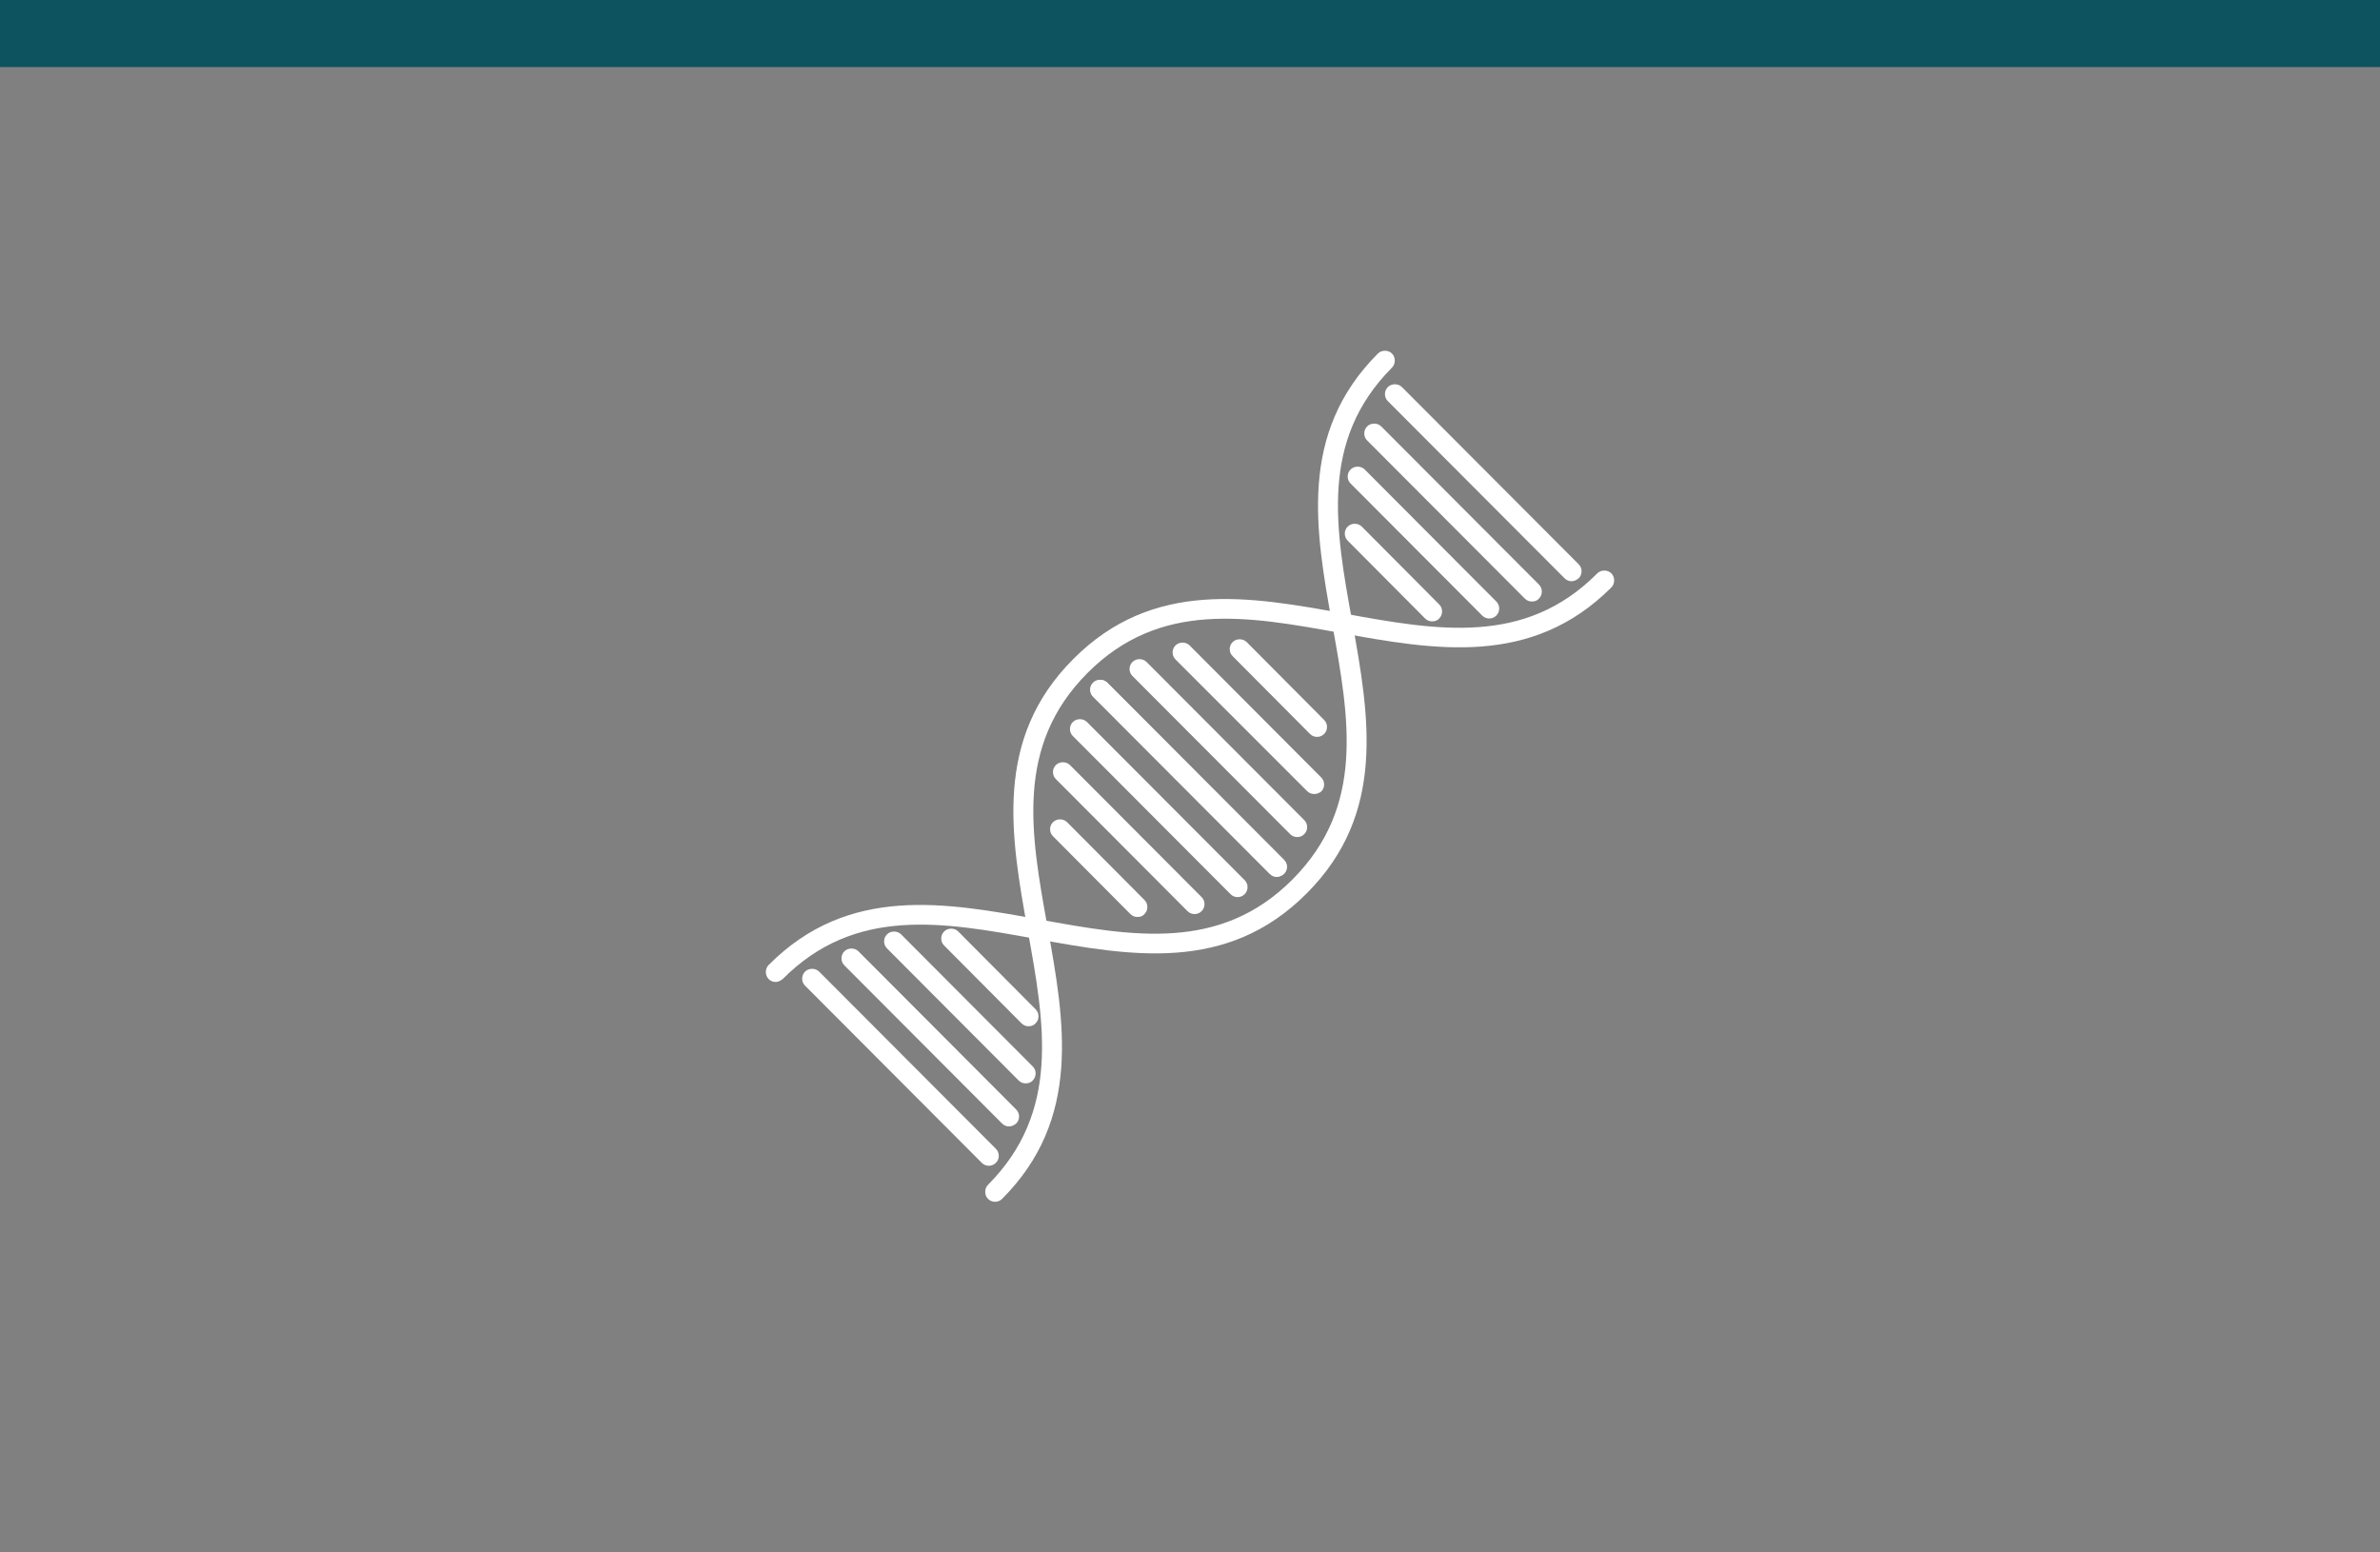 <?xml version="1.0" encoding="utf-8"?>
<!-- Generator: Adobe Illustrator 24.0.3, SVG Export Plug-In . SVG Version: 6.00 Build 0)  -->
<svg version="1.1" xmlns="http://www.w3.org/2000/svg" xmlns:xlink="http://www.w3.org/1999/xlink" x="0px" y="0px"
	 viewBox="0 0 575 375" style="enable-background:new 0 0 575 375;" xml:space="preserve">
<rect x="0" y="0" width="575" height="375" fill="#808080" stroke="none"/>
<style type="text/css">
	.st0{display:none;}
	.st1{fill:#0D525F;}
	.st2{fill:#FFFFFF;}
	.st3{display:inline;fill:#9D1F60;}
	.st4{display:inline;}
	.st5{fill:none;stroke:#FFFFFF;stroke-width:5;stroke-linecap:round;stroke-miterlimit:10;}
	.st6{fill:none;stroke:#FFFFFF;stroke-width:5;stroke-linecap:round;stroke-linejoin:round;stroke-miterlimit:10;}
	.st7{display:inline;fill:#1197D4;}
	.st8{display:inline;fill:#010101;}
	.st9{fill:none;stroke:#FFFFFF;stroke-width:4.698;stroke-miterlimit:10;}
	.st10{fill:none;stroke:#FFFFFF;stroke-width:4.354;stroke-miterlimit:10;}
	.st11{fill:none;stroke:#FFFFFF;stroke-width:3.628;stroke-miterlimit:10;}
	.st12{fill:none;stroke:#FFFFFF;stroke-width:3.628;stroke-linecap:round;stroke-linejoin:round;stroke-miterlimit:10;}
	.st13{display:inline;fill:#9B258F;}
</style>
<g id="Layer_2" class="st0">
</g>
<g id="Layer_1">
	<rect class="st1" width="575" height="16.2"/>
	<g>
		<g>
			<g>
				<path class="st2" d="M187.4,237.2c-0.6,0-1.2-0.2-1.7-0.7c-0.9-0.9-0.9-2.5,0-3.4c19.3-19.4,42.7-15.1,65.4-11
					c22.5,4.1,43.7,7.9,61.2-9.7c17.5-17.6,13.7-38.8,9.6-61.4c-4.1-22.8-8.3-46.3,11-65.6c0.9-0.9,2.5-0.9,3.4,0
					c0.9,0.9,0.9,2.5,0,3.4c-17.5,17.6-13.7,38.8-9.6,61.4c4.1,22.8,8.3,46.3-11,65.6c-19.3,19.4-42.7,15.1-65.4,11
					c-22.5-4.1-43.7-7.9-61.2,9.7C188.6,236.9,188,237.2,187.4,237.2z"/>
			</g>
		</g>
		<g>
			<g>
				<path class="st2" d="M240.4,290.3c-0.6,0-1.2-0.2-1.7-0.7c-0.9-0.9-0.9-2.5,0-3.4c17.5-17.6,13.7-38.8,9.6-61.4
					c-4.1-22.8-8.3-46.3,11-65.6c19.3-19.4,42.8-15.1,65.4-11c22.5,4.1,43.7,7.9,61.2-9.7c0.9-0.9,2.5-0.9,3.4,0
					c0.9,0.9,0.9,2.5,0,3.4c-19.3,19.3-42.7,15.1-65.4,11c-22.5-4.1-43.7-7.9-61.2,9.7c-17.5,17.6-13.7,38.8-9.6,61.4
					c4.1,22.8,8.3,46.3-11,65.6C241.6,290.1,241,290.3,240.4,290.3z"/>
			</g>
		</g>
		<g>
			<g>
				<path class="st2" d="M238.9,281.6c-0.6,0-1.2-0.2-1.7-0.7l-42.7-42.8c-0.5-0.5-0.7-1.1-0.7-1.7c0-0.6,0.2-1.2,0.7-1.7
					c0.9-0.9,2.5-0.9,3.4,0l42.7,42.8c0.5,0.5,0.7,1.1,0.7,1.7c0,0.6-0.2,1.2-0.7,1.7C240.1,281.4,239.5,281.6,238.9,281.6z"/>
			</g>
			<g>
				<path class="st2" d="M243.8,272.1c-0.6,0-1.2-0.2-1.7-0.7L204,233.2c-0.5-0.5-0.7-1.1-0.7-1.7c0-0.6,0.2-1.2,0.7-1.7
					c0.9-0.9,2.5-0.9,3.4,0l38.1,38.2c0.5,0.5,0.7,1.1,0.7,1.7c0,0.6-0.2,1.2-0.7,1.7C245,271.8,244.4,272.1,243.8,272.1z"/>
			</g>
			<g>
				<path class="st2" d="M247.8,261.7c-0.6,0-1.2-0.2-1.7-0.7l-31.8-31.9c-0.5-0.5-0.7-1.1-0.7-1.7c0-0.6,0.2-1.2,0.7-1.7
					c0.9-0.9,2.5-0.9,3.4,0l31.8,31.9c0.5,0.5,0.7,1.1,0.7,1.7c0,0.6-0.2,1.2-0.7,1.7C249.1,261.5,248.4,261.7,247.8,261.7z"/>
			</g>
			<g>
				<path class="st2" d="M248.5,247.9c-0.6,0-1.2-0.2-1.7-0.7l-18.7-18.8c-0.5-0.5-0.7-1.1-0.7-1.7c0-0.6,0.2-1.2,0.7-1.7
					c0.9-0.9,2.5-0.9,3.4,0l18.7,18.8c0.5,0.5,0.7,1.1,0.7,1.7c0,0.6-0.2,1.2-0.7,1.7S249.2,247.9,248.5,247.9z"/>
			</g>
		</g>
		<g>
			<g>
				<path class="st2" d="M308.5,211.8c-0.6,0-1.2-0.2-1.7-0.7l-42.7-42.8c-0.5-0.5-0.7-1.1-0.7-1.7s0.2-1.2,0.7-1.7
					c0.9-0.9,2.5-0.9,3.4,0l42.7,42.8c0.5,0.5,0.7,1.1,0.7,1.7s-0.2,1.2-0.7,1.7C309.7,211.5,309.1,211.8,308.5,211.8z"/>
			</g>
			<g>
				<path class="st2" d="M313.4,202.2c-0.6,0-1.2-0.2-1.7-0.7l-38.1-38.2c-0.5-0.5-0.7-1.1-0.7-1.7c0-0.6,0.2-1.2,0.7-1.7
					c0.9-0.9,2.5-0.9,3.4,0l38.1,38.2c0.5,0.5,0.7,1.1,0.7,1.7s-0.2,1.2-0.7,1.7C314.6,202,314,202.2,313.4,202.2z"/>
			</g>
			<g>
				<path class="st2" d="M317.5,191.8c-0.6,0-1.2-0.2-1.7-0.7L284,159.3c-0.5-0.5-0.7-1.1-0.7-1.7c0-0.6,0.2-1.2,0.7-1.7
					c0.9-0.9,2.5-0.9,3.4,0l31.8,31.9c0.5,0.5,0.7,1.1,0.7,1.7s-0.2,1.2-0.7,1.7C318.7,191.6,318.1,191.8,317.5,191.8z"/>
			</g>
			<g>
				<path class="st2" d="M318.2,178c-0.6,0-1.2-0.2-1.7-0.7l-18.7-18.8c-0.5-0.5-0.7-1.1-0.7-1.7c0-0.6,0.2-1.2,0.7-1.7
					c0.9-0.9,2.5-0.9,3.4,0l18.7,18.8c0.5,0.5,0.7,1.1,0.7,1.7c0,0.6-0.2,1.2-0.7,1.7C319.4,177.8,318.8,178,318.2,178z"/>
			</g>
		</g>
		<g>
			<g>
				<path class="st2" d="M379.7,140.4c-0.6,0-1.2-0.2-1.7-0.7l-42.7-42.8c-0.5-0.5-0.7-1.1-0.7-1.7c0-0.6,0.2-1.2,0.7-1.7
					c0.9-0.9,2.5-0.9,3.4,0l42.7,42.8c0.5,0.5,0.7,1.1,0.7,1.7c0,0.6-0.2,1.2-0.7,1.7C380.9,140.1,380.3,140.4,379.7,140.4z"/>
			</g>
			<g>
				<path class="st2" d="M370.1,145.3c-0.6,0-1.2-0.2-1.7-0.7l-38.1-38.2c-0.5-0.5-0.7-1.1-0.7-1.7c0-0.6,0.2-1.2,0.7-1.7
					c0.9-0.9,2.5-0.9,3.4,0l38.1,38.2c0.5,0.5,0.7,1.1,0.7,1.7c0,0.6-0.2,1.2-0.7,1.7C371.4,145.1,370.8,145.3,370.1,145.3z"/>
			</g>
			<g>
				<path class="st2" d="M359.8,149.4c-0.6,0-1.2-0.2-1.7-0.7l-31.8-31.9c-0.5-0.5-0.7-1.1-0.7-1.7c0-0.6,0.2-1.2,0.7-1.7
					c0.9-0.9,2.5-0.9,3.4,0l31.8,31.9c0.5,0.5,0.7,1.1,0.7,1.7c0,0.6-0.2,1.2-0.7,1.7C361,149.2,360.4,149.4,359.8,149.4z"/>
			</g>
			<g>
				<path class="st2" d="M346,150.1c-0.6,0-1.2-0.2-1.7-0.7l-18.7-18.8c-0.5-0.5-0.7-1.1-0.7-1.7c0-0.6,0.2-1.2,0.7-1.7
					c0.9-0.9,2.5-0.9,3.4,0l18.7,18.8c0.5,0.5,0.7,1.1,0.7,1.7c0,0.6-0.2,1.2-0.7,1.7C347.3,149.9,346.6,150.1,346,150.1z"/>
			</g>
		</g>
		<g>
			<g>
				<path class="st2" d="M308.5,211.8c-0.6,0-1.2-0.2-1.7-0.7l-42.7-42.8c-0.5-0.5-0.7-1.1-0.7-1.7s0.2-1.2,0.7-1.7
					c0.9-0.9,2.5-0.9,3.4,0l42.7,42.8c0.5,0.5,0.7,1.1,0.7,1.7s-0.2,1.2-0.7,1.7C309.7,211.5,309.1,211.8,308.5,211.8z"/>
			</g>
			<g>
				<path class="st2" d="M299,216.7c-0.6,0-1.2-0.2-1.7-0.7l-38.1-38.2c-0.5-0.5-0.7-1.1-0.7-1.7c0-0.6,0.2-1.2,0.7-1.7
					c0.9-0.9,2.5-0.9,3.4,0l38.1,38.2c0.5,0.5,0.7,1.1,0.7,1.7c0,0.6-0.2,1.2-0.7,1.7S299.6,216.7,299,216.7z"/>
			</g>
			<g>
				<path class="st2" d="M288.6,220.8c-0.6,0-1.2-0.2-1.7-0.7l-31.8-31.9c-0.5-0.5-0.7-1.1-0.7-1.7c0-0.6,0.2-1.2,0.7-1.7
					c0.9-0.9,2.5-0.9,3.4,0l31.8,31.9c0.5,0.5,0.7,1.1,0.7,1.7s-0.2,1.2-0.7,1.7C289.8,220.6,289.2,220.8,288.6,220.8z"/>
			</g>
			<g>
				<path class="st2" d="M274.8,221.5c-0.6,0-1.2-0.2-1.7-0.7L254.4,202c-0.5-0.5-0.7-1.1-0.7-1.7c0-0.6,0.2-1.2,0.7-1.7
					c0.9-0.9,2.5-0.9,3.4,0l18.7,18.8c0.5,0.5,0.7,1.1,0.7,1.7c0,0.6-0.2,1.2-0.7,1.7C276.1,221.3,275.5,221.5,274.8,221.5z"/>
			</g>
		</g>
	</g>
</g>
<g id="Layer_3" class="st0">
	<rect class="st3" width="575" height="16.2"/>
	<g class="st4">
		<line class="st5" x1="173.8" y1="91.2" x2="173.8" y2="283.8"/>
		<polyline class="st6" points="176.3,258.5 190.4,258.5 195.3,128.4 205,258.5 230.3,258.5 236.9,223.3 243.4,258.5 256.3,258.5 
			261,194.5 267.2,258.5 298.2,258.5 302.6,249.7 307.3,258.5 346.2,258.5 353,144.1 358.6,258.5 401.2,258.5 		"/>
	</g>
</g>
<g id="Layer_4" class="st0">
	<rect class="st7" width="575" height="16.2"/>
	<g class="st4">
		<g>
			<path class="st2" d="M287.5,283.3c-52.8,0-95.8-43-95.8-95.8s43-95.8,95.8-95.8c52.8,0,95.8,43,95.8,95.8
				S340.3,283.3,287.5,283.3z M287.5,96.5c-50.2,0-91,40.8-91,91c0,50.2,40.8,91,91,91c50.2,0,91-40.8,91-91
				C378.5,137.3,337.7,96.5,287.5,96.5z"/>
		</g>
		<g>
			<path class="st2" d="M287.5,270.8c-45.9,0-83.3-37.4-83.3-83.3c0-45.9,37.4-83.3,83.3-83.3c45.9,0,83.3,37.4,83.3,83.3
				C370.8,233.4,333.4,270.8,287.5,270.8z M287.5,109c-43.3,0-78.5,35.2-78.5,78.5s35.2,78.5,78.5,78.5c43.3,0,78.5-35.2,78.5-78.5
				S330.8,109,287.5,109z"/>
		</g>
		<g>
			<path class="st2" d="M233.3,224.1c-4.9,0-8.9-4-8.9-8.9v-33.4c0-4.9,4-8.9,8.9-8.9c4.9,0,8.9,4,8.9,8.9v33.4
				C242.1,220.2,238.2,224.1,233.3,224.1z M233.3,177.8c-2.3,0-4.1,1.8-4.1,4.1v33.4c0,2.3,1.8,4.1,4.1,4.1c2.3,0,4.1-1.8,4.1-4.1
				v-33.4C237.4,179.6,235.5,177.8,233.3,177.8z"/>
		</g>
		<g>
			<path class="st2" d="M343.3,222.1c-3.3,0-6.3-1.6-8-4.4l-19.9-31.1c-2.8-4.4-1.5-10.3,2.9-13.2c1.5-1,3.3-1.5,5.1-1.5
				c3.3,0,6.3,1.6,8,4.4l19.9,31.1c2.8,4.4,1.5,10.3-2.9,13.2C346.9,221.5,345.1,222.1,343.3,222.1z M323.4,176.6
				c-0.9,0-1.8,0.3-2.6,0.8c-2.2,1.4-2.9,4.4-1.4,6.6l19.9,31.1c1.4,2.1,4.4,2.8,6.6,1.4c1.1-0.7,1.8-1.7,2.1-3
				c0.3-1.2,0-2.5-0.6-3.6l-19.9-31.1C326.5,177.5,325,176.6,323.4,176.6z"/>
		</g>
		<g>
			<path class="st2" d="M293.4,200c-2,0-4-0.6-5.6-1.8l-29.8-21.8c-2.1-1.5-3.4-3.7-3.8-6.2c-0.4-2.5,0.2-5,1.7-7.1
				c1.8-2.4,4.7-3.9,7.7-3.9c2,0,4,0.6,5.6,1.8l29.8,21.8c4.2,3.1,5.2,9.1,2.1,13.3C299.3,198.6,296.4,200,293.4,200z M263.5,163.9
				c-1.5,0-3,0.7-3.9,2c-1.6,2.1-1.1,5.1,1,6.7l29.8,21.8c2.1,1.5,5.2,1,6.7-1c1.6-2.1,1.1-5.1-1-6.7l-29.8-21.8
				C265.5,164.3,264.6,163.9,263.5,163.9z"/>
		</g>
		<g>
			<path class="st2" d="M286.1,254.5c-0.8,0-1.5-0.1-2.2-0.3c-4.3-1.2-6.9-5.8-5.6-10.1l8.2-28.8c1-3.5,4.2-6,7.9-6
				c0.8,0,1.5,0.1,2.2,0.3c4.3,1.2,6.9,5.8,5.6,10.1l-8.2,28.8C293,252.1,289.7,254.5,286.1,254.5z M294.2,214.1
				c-1.5,0-2.9,1-3.3,2.5l-8.2,28.8c-0.5,1.8,0.5,3.7,2.4,4.2c1.8,0.5,3.7-0.6,4.2-2.4l8.2-28.8c0.5-1.8-0.5-3.7-2.4-4.2
				C294.9,214.1,294.6,214.1,294.2,214.1z"/>
		</g>
		<g>
			<path class="st2" d="M283,147.8c-2.9,0-5.4-1.7-6.5-4.4c-0.7-1.7-0.7-3.6,0.1-5.3c0.7-1.7,2.1-3,3.8-3.7l21.9-8.7
				c0.8-0.3,1.7-0.5,2.6-0.5c2.9,0,5.4,1.7,6.5,4.4c0.7,1.7,0.7,3.6-0.1,5.3c-0.7,1.7-2.1,3-3.8,3.7l-21.9,8.7
				C284.8,147.6,283.9,147.8,283,147.8z M304.9,129.9c-0.3,0-0.5,0.1-0.8,0.2l-21.9,8.7c-1.1,0.4-1.7,1.7-1.2,2.8
				c0.4,1.1,1.7,1.7,2.8,1.2l21.9-8.7c1.1-0.4,1.7-1.7,1.2-2.8C306.6,130.5,305.8,129.9,304.9,129.9z"/>
		</g>
		<g>
			<path class="st2" d="M283.5,171c-3.6,0-6.5-2.9-6.5-6.5c0-3.6,2.9-6.5,6.5-6.5c3.6,0,6.5,2.9,6.5,6.5
				C290,168.1,287.1,171,283.5,171z M283.5,162.9c-0.9,0-1.7,0.8-1.7,1.7c0,0.9,0.8,1.7,1.7,1.7c0.9,0,1.7-0.8,1.7-1.7
				C285.2,163.7,284.4,162.9,283.5,162.9z"/>
		</g>
		<g>
			<path class="st2" d="M312.5,214.4c-5.5,0-9.9-4.5-9.9-9.9c0-5.5,4.5-9.9,9.9-9.9c5.5,0,9.9,4.5,9.9,9.9
				C322.5,210,318,214.4,312.5,214.4z M312.5,199.4c-2.8,0-5.2,2.3-5.2,5.2c0,2.8,2.3,5.2,5.2,5.2c2.8,0,5.2-2.3,5.2-5.2
				C317.7,201.7,315.4,199.4,312.5,199.4z"/>
		</g>
		<g>
			<path class="st2" d="M252,216.8c-4.2,0-7.6-3.4-7.6-7.6s3.4-7.6,7.6-7.6c4.2,0,7.6,3.4,7.6,7.6S256.2,216.8,252,216.8z
				 M252,206.3c-1.6,0-2.9,1.3-2.9,2.9c0,1.6,1.3,2.9,2.9,2.9c1.6,0,2.9-1.3,2.9-2.9C254.9,207.6,253.6,206.3,252,206.3z"/>
		</g>
		<g>
			<path class="st2" d="M246.8,163.7c-6.2,0-11.2-5-11.2-11.2c0-6.2,5-11.2,11.2-11.2c6.2,0,11.2,5,11.2,11.2
				C258,158.6,252.9,163.7,246.8,163.7z M246.8,146c-3.6,0-6.4,2.9-6.4,6.4s2.9,6.4,6.4,6.4c3.6,0,6.4-2.9,6.4-6.4
				S250.3,146,246.8,146z"/>
		</g>
		<g>
			<path class="st2" d="M310.5,252.1c-4.4,0-7.9-3.6-7.9-7.9c0-4.4,3.6-7.9,7.9-7.9s7.9,3.6,7.9,7.9
				C318.5,248.5,314.9,252.1,310.5,252.1z M310.5,240.9c-1.8,0-3.2,1.4-3.2,3.2c0,1.8,1.4,3.2,3.2,3.2c1.8,0,3.2-1.4,3.2-3.2
				C313.7,242.4,312.3,240.9,310.5,240.9z"/>
		</g>
		<g>
			<path class="st2" d="M342.7,182c-4.3,0-7.9-3.5-7.9-7.9c0-4.3,3.5-7.9,7.9-7.9c4.3,0,7.9,3.5,7.9,7.9
				C350.6,178.5,347,182,342.7,182z M342.7,171c-1.7,0-3.1,1.4-3.1,3.1c0,1.7,1.4,3.1,3.1,3.1c1.7,0,3.1-1.4,3.1-3.1
				C345.8,172.4,344.4,171,342.7,171z"/>
		</g>
		<g>
			<path class="st2" d="M320.1,159.3c-3.8,0-6.9-3.1-6.9-6.8c0-3.8,3.1-6.9,6.9-6.9c3.8,0,6.8,3.1,6.8,6.9
				C326.9,156.2,323.9,159.3,320.1,159.3z M320.1,150.4c-1.1,0-2.1,0.9-2.1,2.1c0,1.1,0.9,2.1,2.1,2.1s2.1-0.9,2.1-2.1
				C322.2,151.3,321.2,150.4,320.1,150.4z"/>
		</g>
		<g>
			<path class="st2" d="M283,131.1c-3.8,0-6.9-3.1-6.9-6.9c0-3.8,3.1-6.9,6.9-6.9c3.8,0,6.9,3.1,6.9,6.9
				C289.8,128,286.8,131.1,283,131.1z M283,122c-1.2,0-2.1,1-2.1,2.1c0,1.2,1,2.1,2.1,2.1c1.2,0,2.1-1,2.1-2.1
				C285.1,123,284.1,122,283,122z"/>
		</g>
	</g>
</g>
<g id="Layer_5" class="st0">
	<rect class="st8" width="575" height="16.2"/>
	<g class="st4">
		<path class="st9" d="M345.8,150.7v-10.1H229.2v10.1h7.8v100.1h-7.8v10.1h7.8V286h7.8v-25.1h83.7V286h7.8v-25.1h9.5v-10.1h-9.5
			V150.7H345.8z M328.5,250.7h-83.7V150.7h83.7V250.7z"/>
		<path class="st10" d="M291.2,89h-7.3c-1.6,0-3,1.3-3,3v38.3c0,1.7,1.4,3,3,3h7.3c1.6,0,3-1.3,3-3V92C294.2,90.4,292.8,89,291.2,89
			z"/>
		<g>
			<path class="st11" d="M319.1,250.7v-69.1c0-1.1-0.9-2-2-2h-4.6v-27.4c0-1.1-0.9-2-2-2h-46.1c-1.1,0-2,0.9-2,2v27.4h-4.6
				c-1.1,0-2,0.9-2,2v69.1H319.1z"/>
			<path class="st11" d="M255.9,260.3V272c0,1.1,0.9,2,2,2h59.2c1.1,0,2-0.9,2-2v-11.7H255.9z"/>
		</g>
		<g>
			<rect x="284.6" y="133.3" class="st12" width="6.3" height="6.6"/>
			<path class="st12" d="M301.5,213c0,0-9.3,5.6-10.3,5.8l-0.4,0.1v-68.4h-6.3v68.4l-0.4-0.1c-1-0.2-10.3-5.8-10.3-5.8
				s-6.8,5.3-5.4,10c1.4,4.7,8.3,8.7,8.3,8.7l9.9-5.2l0,0c0.2,0.4,0.6,0.7,1.1,0.7s0.9-0.3,1.1-0.7l0,0l9.9,5.2c0,0,7-4,8.3-8.7
				C308.3,218.3,301.5,213,301.5,213z"/>
		</g>
		<g>
			<rect x="301.8" y="150.4" class="st2" width="3.3" height="55.8"/>
			<rect x="301.8" y="107.3" class="st2" width="3.3" height="32.9"/>
		</g>
		<rect x="268.7" y="150.4" class="st2" width="3.3" height="55.8"/>
		<g>
			<path class="st2" d="M290.8,245.4c-3.5,0-6.4-2.9-6.4-6.4c0-3.5,2.9-6.4,6.4-6.4s6.4,2.9,6.4,6.4
				C297.2,242.6,294.3,245.4,290.8,245.4z M290.8,235.4c-2,0-3.7,1.6-3.7,3.7s1.6,3.7,3.7,3.7c2,0,3.7-1.6,3.7-3.7
				S292.8,235.4,290.8,235.4z"/>
		</g>
		<g>
			<path class="st2" d="M263.3,235.9c-2.5,0-4.5-2-4.5-4.5c0-2.5,2-4.5,4.5-4.5c2.5,0,4.5,2,4.5,4.5
				C267.8,233.9,265.8,235.9,263.3,235.9z M263.3,229.6c-1,0-1.8,0.8-1.8,1.8c0,1,0.8,1.8,1.8,1.8c1,0,1.8-0.8,1.8-1.8
				C265.1,230.4,264.3,229.6,263.3,229.6z"/>
		</g>
		<g>
			<path class="st2" d="M311.2,201.7c-2.1,0-3.9-1.7-3.9-3.9c0-2.1,1.7-3.9,3.9-3.9c2.1,0,3.9,1.7,3.9,3.9
				C315.1,200,313.4,201.7,311.2,201.7z M311.2,196.7c-0.7,0-1.2,0.5-1.2,1.2c0,0.7,0.5,1.2,1.2,1.2c0.7,0,1.2-0.5,1.2-1.2
				C312.4,197.2,311.9,196.7,311.2,196.7z"/>
		</g>
		<path class="st2" d="M270.2,98.5c-0.8-0.8-2.2-1.7-4.6-1.7H252v3.3h13.6c1,0,1.7,0.2,2.2,0.7c0.9,0.9,0.9,2.3,0.9,2.3v37.1h3.3
			v-37.1C272,102.8,272,100.3,270.2,98.5z"/>
	</g>
</g>
<g id="Layer_6" class="st0">
	<rect class="st13" width="575" height="16.2"/>
	<g class="st4">
		<g>
			<path class="st2" d="M276.9,144c-3.6,0-6.5-2.9-6.5-6.5c0-3.6,2.9-6.5,6.5-6.5c3.6,0,6.5,2.9,6.5,6.5
				C283.3,141.1,280.4,144,276.9,144z"/>
		</g>
		<g>
			<path class="st2" d="M268.7,211.4c-5.5,0-9.9-4.5-9.9-9.9c0-5.5,4.5-9.9,9.9-9.9c5.5,0,9.9,4.5,9.9,9.9
				C278.7,207,274.2,211.4,268.7,211.4z"/>
		</g>
		<g>
			<path class="st2" d="M252.8,216.8c-4.2,0-7.6-3.4-7.6-7.6c0-4.2,3.4-7.6,7.6-7.6c4.2,0,7.6,3.4,7.6,7.6
				C260.5,213.4,257.1,216.8,252.8,216.8z"/>
		</g>
		<g>
			<path class="st2" d="M247.6,163.7c-6.2,0-11.2-5-11.2-11.2c0-6.2,5-11.2,11.2-11.2s11.2,5,11.2,11.2
				C258.8,158.6,253.8,163.7,247.6,163.7z"/>
		</g>
		<g>
			<path class="st2" d="M311.4,252.1c-4.4,0-7.9-3.6-7.9-7.9c0-4.4,3.6-7.9,7.9-7.9c4.4,0,7.9,3.6,7.9,7.9
				C319.3,248.5,315.7,252.1,311.4,252.1z"/>
		</g>
		<g>
			<path class="st2" d="M290.7,144c-4.3,0-7.9-3.5-7.9-7.9c0-4.3,3.5-7.9,7.9-7.9c4.3,0,7.9,3.5,7.9,7.9
				C298.5,140.4,295,144,290.7,144z"/>
		</g>
		<g>
			<path class="st2" d="M283.8,131c-3.8,0-6.9-3.1-6.9-6.9c0-3.8,3.1-6.9,6.9-6.9c3.8,0,6.9,3.1,6.9,6.9
				C290.7,128,287.6,131,283.8,131z"/>
		</g>
		<g>
			<path class="st2" d="M400.6,94.3l-11,10.8l2.2,2.3c1.2,1.3,1.2,3.3,0,4.5l-5.4,5.4c-1.2,1.2-3.2,1.2-4.5,0l-2.2-2.3l-57.9,57.3
				c-1.4,1.4-4.1,2.4-6,2.4l-4.4,0l-5.3,3.5c-1.7,1-3.8,0.8-5.2-0.6l-1.2-1.2c-1.4-1.4-1.6-3.6-0.5-5.3l3.6-5.2l0-4.4v0
				c0-1.9,1.1-4.6,2.5-6L363,97.8l-2.2-2.3c-1.2-1.3-1.2-3.3,0-4.5l5.4-5.4c1.2-1.2,3.2-1.2,4.5,0l2.2,2.3l11-10.8
				c4.7-4.6,12.2-4.6,16.9,0.1C406.7,83.4,404.6,90.4,400.6,94.3z M397.8,80.3c-3-3-7.9-3.1-10.9-0.1l-14,13.8l-4.4-4.5l-3.9,3.9
				l19.7,20.1l3.9-3.9l-4.4-4.5l14-13.8C398.6,90.3,402.9,85.5,397.8,80.3z M376.7,111.9l-10.8-11l-57.6,57.6
				c-0.8,0.8-1.3,1.9-1.3,3l0,5.7l-4.3,6.2l1.2,1.2l6.3-4.2l5.6,0c1.1,0,2.2-0.2,3-1L376.7,111.9z"/>
		</g>
		<path class="st2" d="M364.4,137.7c9.4,14.3,14.9,31.4,14.9,49.8c0,50.2-40.8,91-91,91c-50.2,0-91-40.8-91-91c0-50.2,40.8-91,91-91
			c19.3,0,37.1,6,51.8,16.3l3.4-3.4c-15.6-11.1-34.7-17.6-55.3-17.6c-52.8,0-95.8,43-95.8,95.8s43,95.8,95.8,95.8
			c52.8,0,95.8-43,95.8-95.8c0-19.7-6-38-16.2-53.2L364.4,137.7z"/>
		<path class="st2" d="M355.2,146.5c7.4,11.9,11.6,26,11.6,41c0,43.3-35.2,78.5-78.5,78.5c-43.3,0-78.5-35.2-78.5-78.5
			S245,109,288.3,109c15.7,0,30.4,4.7,42.6,12.6l3.4-3.4c-13.2-8.8-29-14-46.1-14c-45.9,0-83.3,37.4-83.3,83.3
			c0,45.9,37.4,83.3,83.3,83.3c45.9,0,83.3-37.4,83.3-83.3c0-16.3-4.8-31.6-12.9-44.5L355.2,146.5z"/>
		<path class="st2" d="M309.1,200.5c0,4.8-3.9,8.7-8.7,8.7c-4.8,0-8.7-3.9-8.7-8.7s8.7-19,8.7-19S309.1,195.7,309.1,200.5z"/>
	</g>
</g>
</svg>
